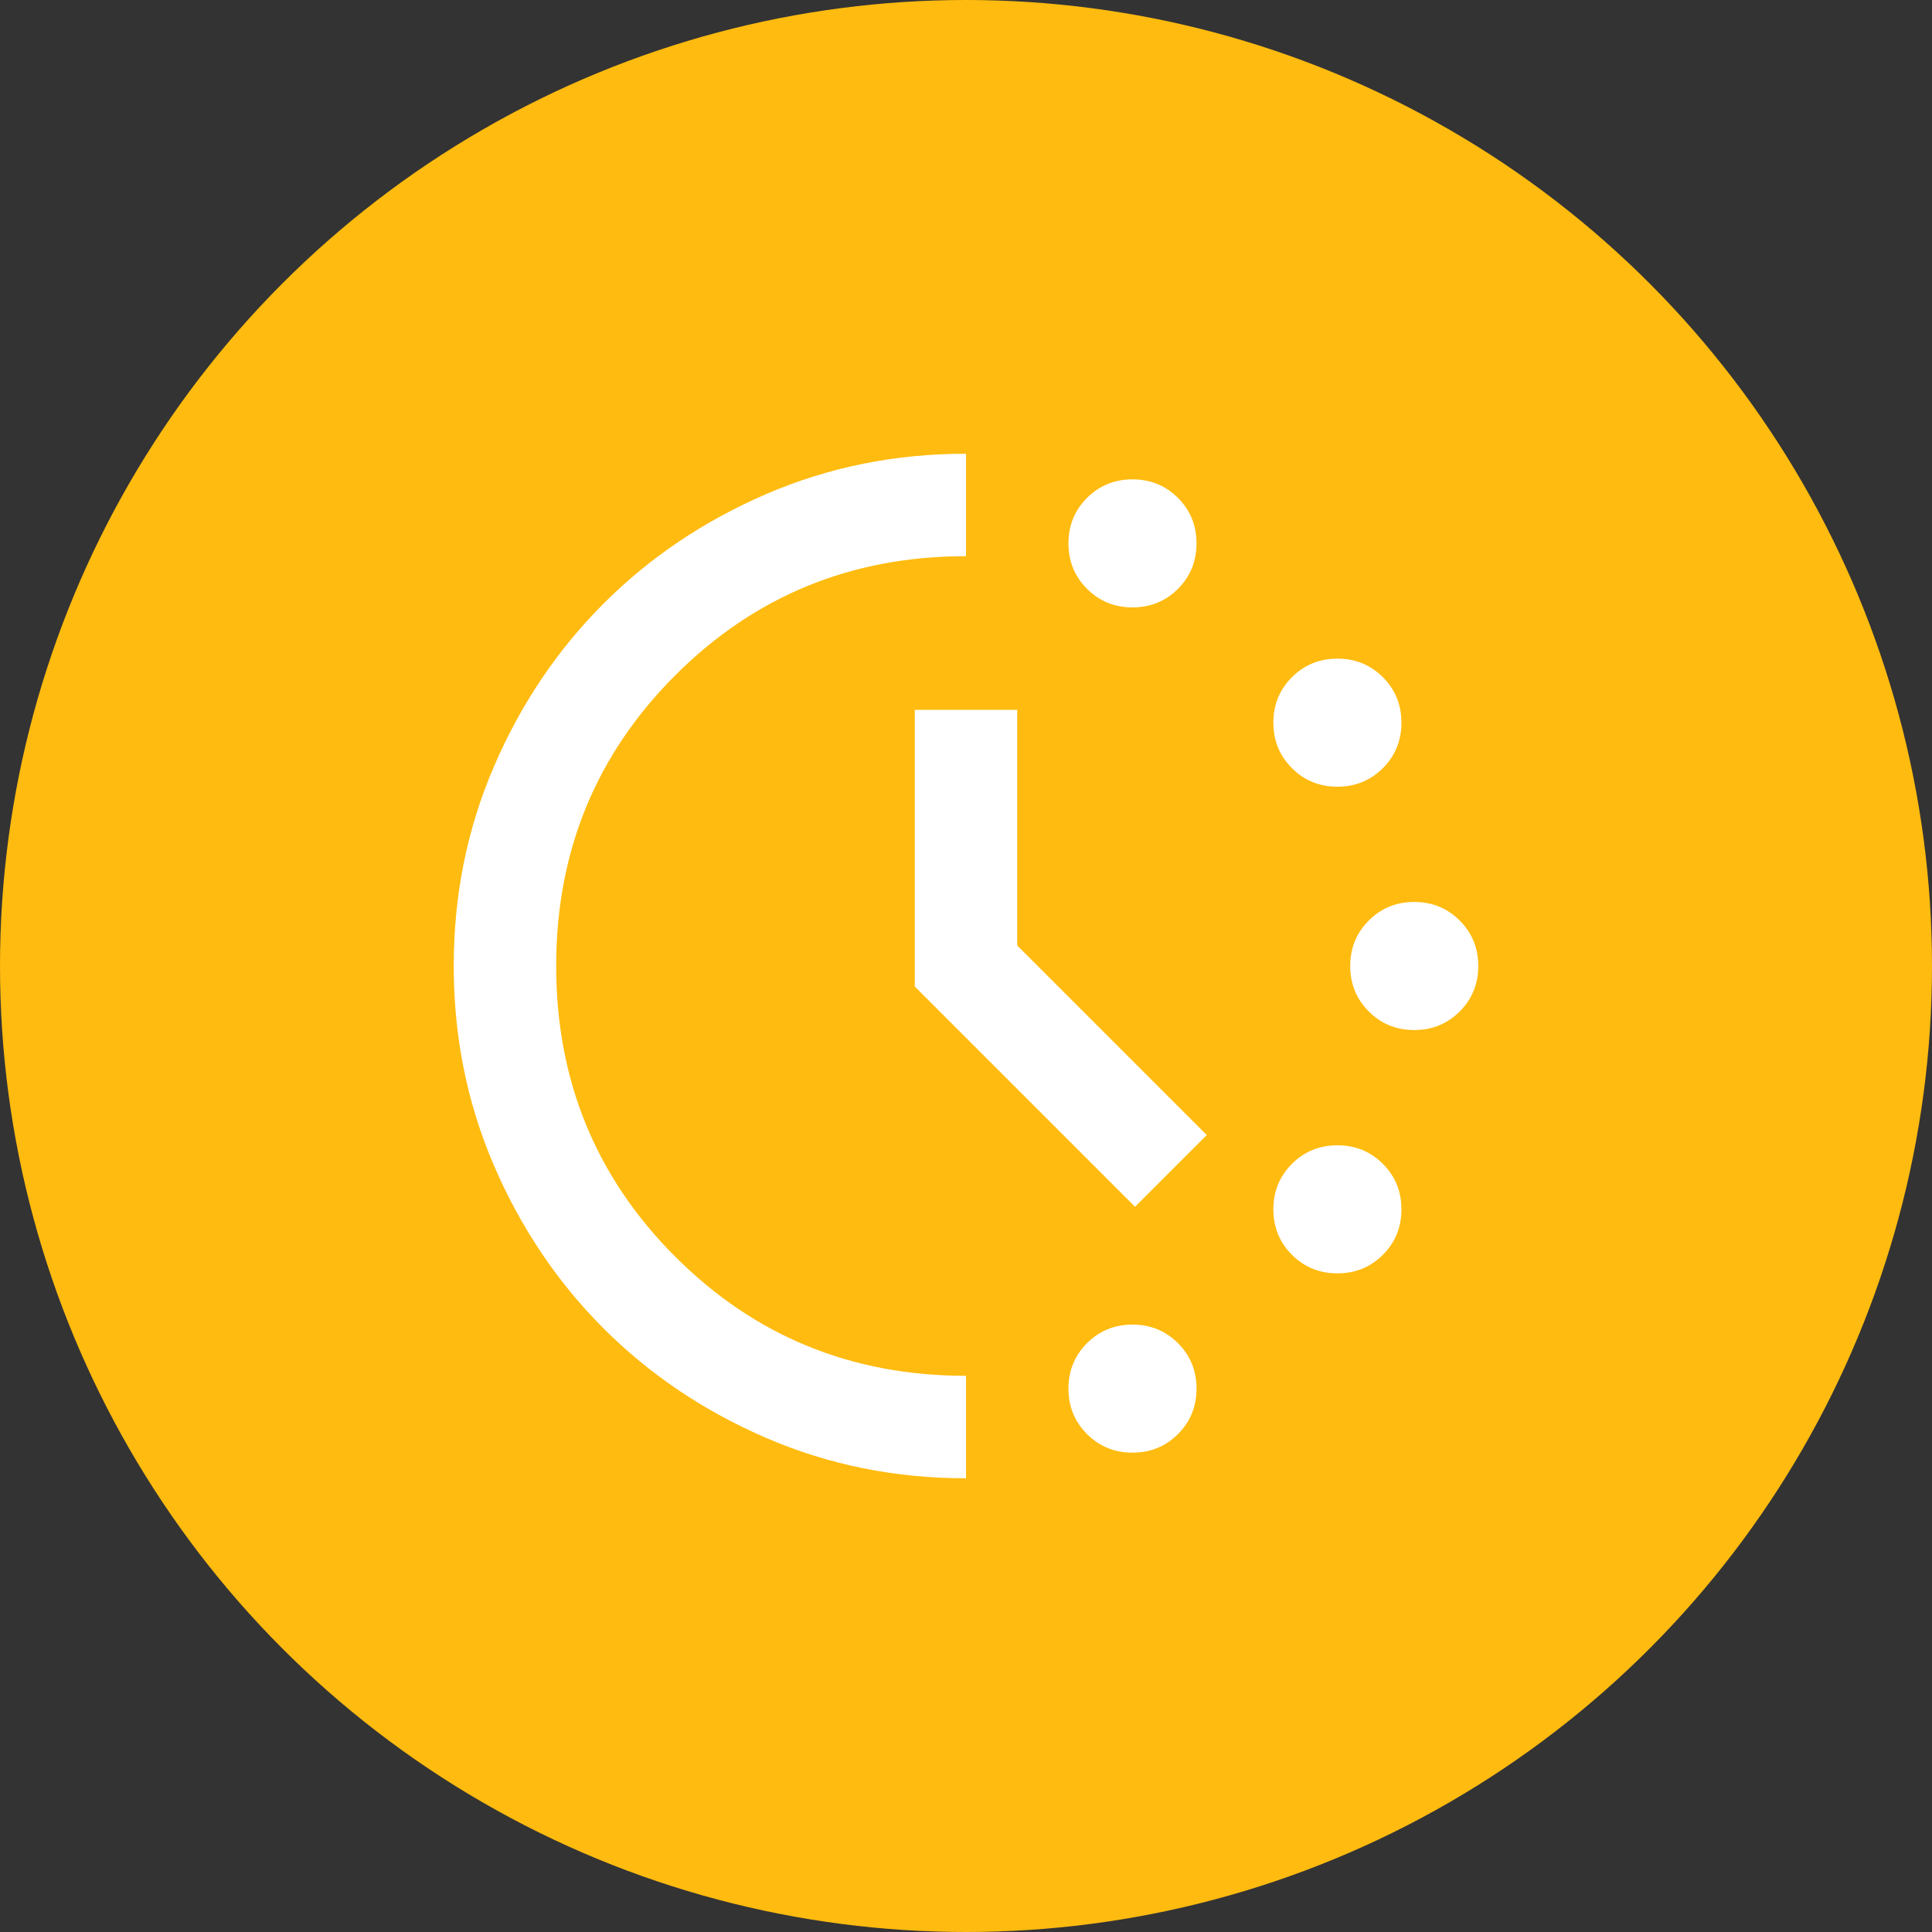 <svg width="66" height="66" viewBox="0 0 66 66" fill="none" xmlns="http://www.w3.org/2000/svg">
<rect x="0" y="0" width="66" height="66" fill="#333333" stroke="none"/>
<circle cx="33" cy="33" r="33" fill="#FFBB0F"/>
<mask id="mask0_29_287" style="mask-type:alpha" maskUnits="userSpaceOnUse" x="12" y="12" width="42" height="42">
<rect x="12" y="12" width="42" height="42" fill="#D9D9D9"/>
</mask>
<g mask="url(#mask0_29_287)">
<path d="M38.688 20.75C38.075 20.75 37.557 20.538 37.134 20.116C36.712 19.693 36.5 19.175 36.5 18.562C36.5 17.95 36.712 17.432 37.134 17.009C37.557 16.587 38.075 16.375 38.688 16.375C39.3 16.375 39.818 16.587 40.241 17.009C40.663 17.432 40.875 17.95 40.875 18.562C40.875 19.175 40.663 19.693 40.241 20.116C39.818 20.538 39.3 20.75 38.688 20.75ZM38.688 49.625C38.075 49.625 37.557 49.413 37.134 48.991C36.712 48.568 36.5 48.05 36.5 47.438C36.5 46.825 36.712 46.307 37.134 45.884C37.557 45.462 38.075 45.25 38.688 45.25C39.3 45.25 39.818 45.462 40.241 45.884C40.663 46.307 40.875 46.825 40.875 47.438C40.875 48.05 40.663 48.568 40.241 48.991C39.818 49.413 39.3 49.625 38.688 49.625ZM45.688 26.875C45.075 26.875 44.557 26.663 44.134 26.241C43.712 25.818 43.5 25.3 43.5 24.688C43.5 24.075 43.712 23.557 44.134 23.134C44.557 22.712 45.075 22.5 45.688 22.5C46.3 22.5 46.818 22.712 47.241 23.134C47.663 23.557 47.875 24.075 47.875 24.688C47.875 25.3 47.663 25.818 47.241 26.241C46.818 26.663 46.3 26.875 45.688 26.875ZM45.688 43.5C45.075 43.5 44.557 43.288 44.134 42.866C43.712 42.443 43.5 41.925 43.5 41.312C43.5 40.7 43.712 40.182 44.134 39.759C44.557 39.337 45.075 39.125 45.688 39.125C46.3 39.125 46.818 39.337 47.241 39.759C47.663 40.182 47.875 40.7 47.875 41.312C47.875 41.925 47.663 42.443 47.241 42.866C46.818 43.288 46.3 43.5 45.688 43.5ZM48.312 35.188C47.7 35.188 47.182 34.976 46.759 34.553C46.337 34.13 46.125 33.612 46.125 33C46.125 32.388 46.337 31.87 46.759 31.447C47.182 31.024 47.7 30.812 48.312 30.812C48.925 30.812 49.443 31.024 49.866 31.447C50.288 31.87 50.5 32.388 50.5 33C50.5 33.612 50.288 34.13 49.866 34.553C49.443 34.976 48.925 35.188 48.312 35.188ZM33 50.5C30.579 50.5 28.304 50.041 26.175 49.122C24.046 48.203 22.194 46.956 20.619 45.381C19.044 43.806 17.797 41.954 16.878 39.825C15.959 37.696 15.5 35.421 15.5 33C15.5 30.579 15.959 28.304 16.878 26.175C17.797 24.046 19.044 22.194 20.619 20.619C22.194 19.044 24.046 17.797 26.175 16.878C28.304 15.959 30.579 15.5 33 15.5V19C29.092 19 25.781 20.356 23.069 23.069C20.356 25.781 19 29.092 19 33C19 36.908 20.356 40.219 23.069 42.931C25.781 45.644 29.092 47 33 47V50.5ZM38.775 41.225L31.25 33.7V24.25H34.75V32.3L41.225 38.775L38.775 41.225Z" fill="white"/>
</g>
</svg>
